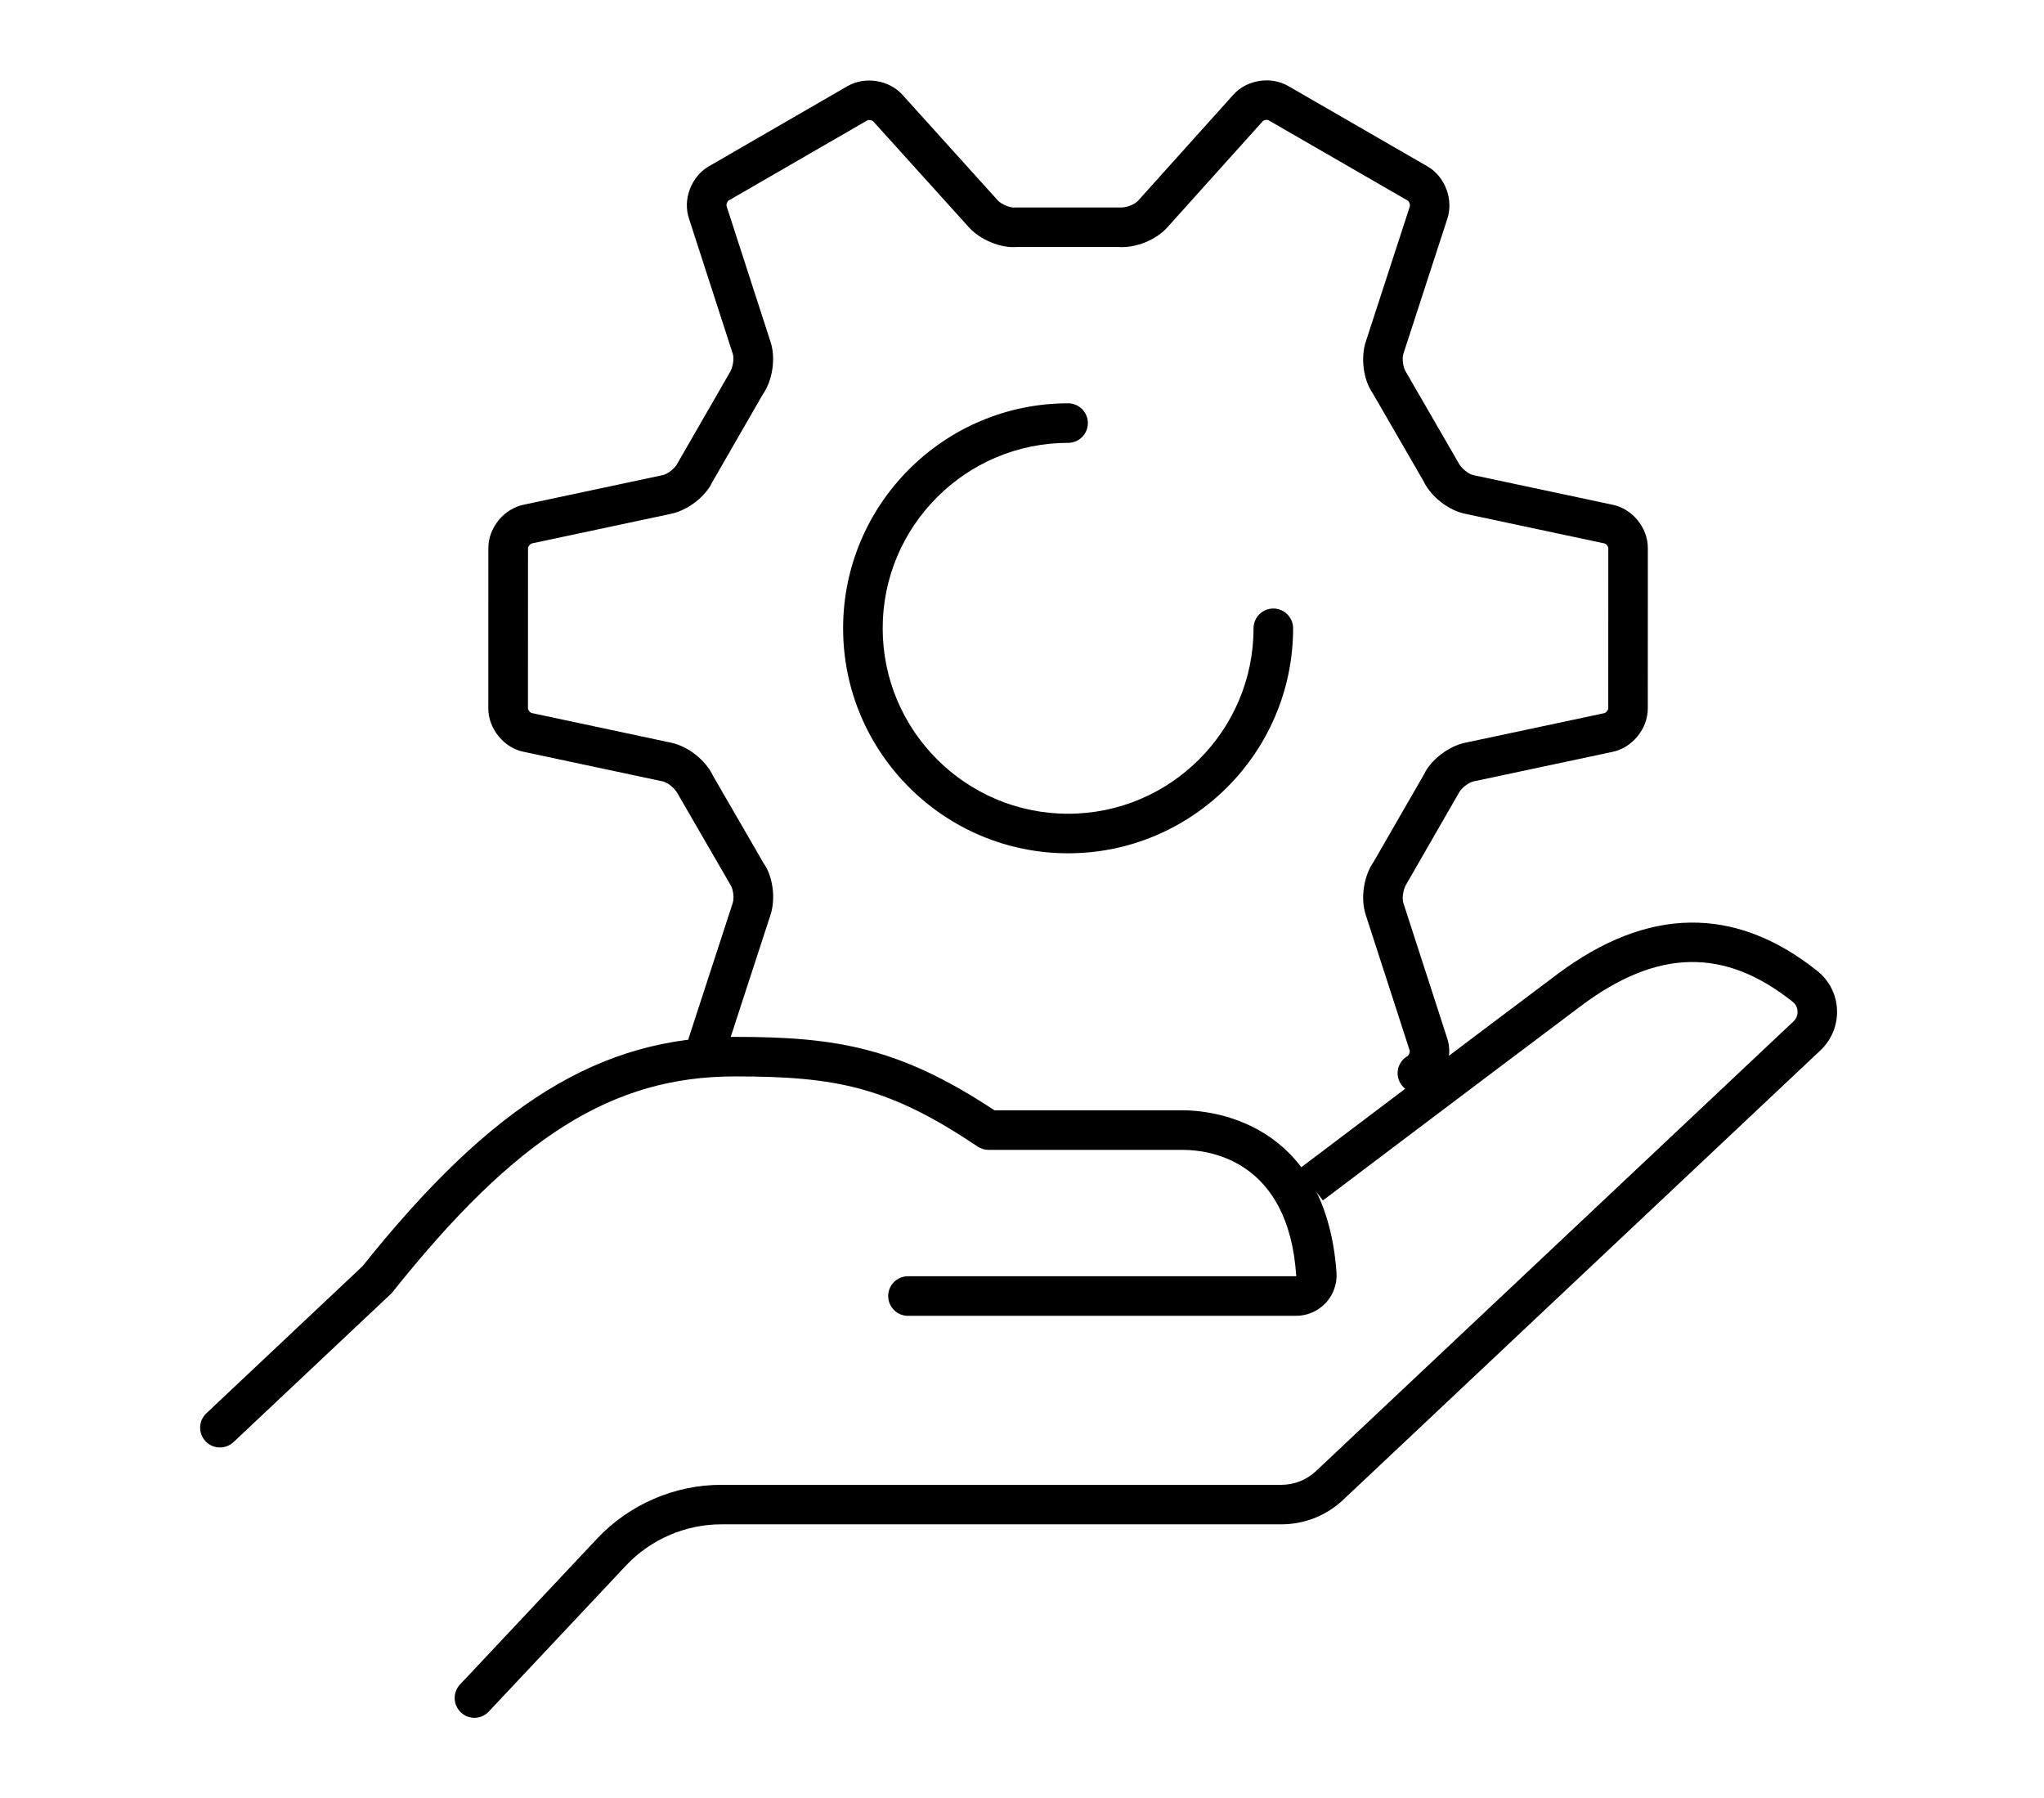 <?xml version="1.0" encoding="utf-8"?>
<!-- Generator: Adobe Illustrator 16.0.4, SVG Export Plug-In . SVG Version: 6.00 Build 0)  -->
<!DOCTYPE svg PUBLIC "-//W3C//DTD SVG 1.1//EN" "http://www.w3.org/Graphics/SVG/1.1/DTD/svg11.dtd">
<svg version="1.1" id="Ebene_1" xmlns="http://www.w3.org/2000/svg" xmlns:xlink="http://www.w3.org/1999/xlink" x="0px" y="0px"
	 width="82.695px" height="72.753px" viewBox="0 0 82.695 72.753" enable-background="new 0 0 82.695 72.753" xml:space="preserve">
<g>
	<path fill="none" d="M57.343,44.216c-0.011,0-0.021,0-0.032,0L28.595,43.03c-0.25-0.01-0.481-0.137-0.624-0.343
		c-0.144-0.206-0.182-0.466-0.104-0.705l1.778-5.455c0.067-0.199,0.015-0.581-0.101-0.741l-2.114-3.653
		c-0.117-0.242-0.424-0.482-0.619-0.521l-5.623-1.196c-0.798-0.157-1.433-0.929-1.433-1.755l0.002-6.488
		c0-0.826,0.635-1.598,1.444-1.757l5.598-1.191c0.207-0.041,0.513-0.28,0.598-0.461l2.105-3.656
		c0.151-0.222,0.207-0.606,0.144-0.793l-1.771-5.47c-0.263-0.771,0.089-1.706,0.806-2.118l5.605-3.241
		c0.699-0.403,1.719-0.23,2.244,0.372l3.838,4.251c0.117,0.135,0.438,0.287,0.669,0.287l4.247-0.002c0.005,0,0.01,0,0.014,0
		c0.326,0,0.638-0.149,0.744-0.272l3.843-4.276c0.517-0.589,1.542-0.765,2.235-0.364l5.633,3.251
		c0.714,0.414,1.063,1.349,0.798,2.129l-1.772,5.445c-0.067,0.198-0.013,0.582,0.103,0.744l2.111,3.652
		c0.115,0.242,0.423,0.481,0.617,0.52l5.623,1.196c0.803,0.158,1.438,0.931,1.434,1.758l-0.002,6.487
		c0,0.825-0.635,1.597-1.442,1.757l-5.602,1.191c-0.205,0.041-0.513,0.281-0.597,0.461l-2.104,3.656
		c-0.151,0.222-0.208,0.607-0.146,0.796l1.771,5.467c0.264,0.771-0.089,1.706-0.805,2.118C57.622,44.18,57.483,44.216,57.343,44.216
		z M29.716,41.475l27.307,1.128c0.014-0.04,0.018-0.08,0.008-0.107l-1.772-5.469c-0.225-0.665-0.094-1.577,0.314-2.158l2.035-3.534
		c0.271-0.583,0.994-1.152,1.691-1.29l5.602-1.191c0.075-0.015,0.165-0.124,0.165-0.189l0.002-6.491c0-0.066-0.09-0.174-0.152-0.187
		l-5.623-1.196c-0.688-0.135-1.413-0.703-1.715-1.349l-2.042-3.532c-0.372-0.524-0.502-1.437-0.271-2.111l1.772-5.443
		c0.023-0.073-0.023-0.205-0.082-0.238l-5.633-3.251c-0.144-0.012-0.217,0.018-0.236,0.04l-3.842,4.275
		c-0.415,0.477-1.183,0.816-1.856,0.816c-0.022,0-0.146-0.005-0.169-0.007L41.14,9.992c-0.763,0.03-1.537-0.334-1.962-0.819
		L35.338,4.92c-0.027-0.032-0.091-0.064-0.17-0.064l-5.687,3.256c-0.059,0.033-0.107,0.165-0.086,0.228l1.771,5.469
		c0.227,0.662,0.097,1.574-0.312,2.158l-2.036,3.535c-0.271,0.584-0.995,1.152-1.692,1.29l-5.599,1.191
		c-0.076,0.015-0.166,0.124-0.166,0.189l-0.002,6.488c0,0.066,0.089,0.174,0.153,0.187l5.625,1.197
		c0.688,0.137,1.412,0.706,1.713,1.35l2.043,3.529c0.373,0.521,0.503,1.434,0.271,2.112L29.716,41.475z"/>
	<g>
		<path d="M57.344,44.216c-0.276,0-0.546-0.145-0.693-0.4c-0.221-0.382-0.089-0.872,0.294-1.092
			c0.059-0.033,0.105-0.165,0.086-0.229l-1.772-5.47c-0.225-0.665-0.094-1.577,0.314-2.158l2.035-3.534
			c0.271-0.583,0.994-1.152,1.691-1.29l5.602-1.191c0.075-0.015,0.165-0.124,0.165-0.189l0.002-6.491
			c0-0.066-0.09-0.174-0.152-0.187l-5.623-1.196c-0.688-0.135-1.413-0.703-1.715-1.349l-2.042-3.532
			c-0.372-0.524-0.502-1.437-0.271-2.111l1.772-5.443c0.023-0.073-0.023-0.205-0.082-0.238l-5.633-3.251
			c-0.054-0.034-0.193-0.01-0.236,0.04l-3.842,4.275c-0.459,0.527-1.311,0.873-2.025,0.809L41.14,9.991
			c-0.64,0.059-1.493-0.284-1.962-0.819l-3.841-4.253c-0.053-0.059-0.19-0.081-0.25-0.048l-5.605,3.24
			c-0.059,0.033-0.107,0.165-0.086,0.228l1.771,5.469c0.227,0.662,0.097,1.574-0.312,2.158l-2.036,3.535
			c-0.271,0.584-0.995,1.152-1.692,1.29l-5.599,1.191c-0.076,0.015-0.166,0.124-0.166,0.189l-0.002,6.488
			c0,0.066,0.089,0.174,0.153,0.187l5.625,1.197c0.688,0.137,1.412,0.706,1.713,1.35l2.043,3.529
			c0.373,0.521,0.503,1.434,0.271,2.113l-1.774,5.442c-0.139,0.42-0.589,0.647-1.01,0.515c-0.42-0.139-0.648-0.591-0.513-1.011
			l1.778-5.455c0.067-0.199,0.015-0.581-0.101-0.741l-2.114-3.653c-0.117-0.242-0.424-0.482-0.619-0.521l-5.623-1.196
			c-0.798-0.157-1.433-0.929-1.433-1.755l0.002-6.488c0-0.826,0.635-1.598,1.444-1.757l5.598-1.191
			c0.207-0.041,0.513-0.28,0.598-0.461l2.105-3.656c0.151-0.222,0.207-0.606,0.144-0.793l-1.771-5.47
			c-0.263-0.771,0.089-1.706,0.806-2.118l5.605-3.241c0.718-0.412,1.701-0.249,2.244,0.372l3.838,4.251
			c0.139,0.158,0.515,0.311,0.696,0.286l4.22-0.001c0.283,0.021,0.629-0.124,0.758-0.272l3.843-4.276
			c0.536-0.614,1.521-0.778,2.235-0.364l5.633,3.251c0.714,0.414,1.063,1.349,0.798,2.129l-1.772,5.445
			c-0.067,0.198-0.013,0.582,0.103,0.744l2.111,3.652c0.115,0.242,0.423,0.481,0.617,0.52l5.623,1.196
			c0.803,0.158,1.438,0.931,1.434,1.758l-0.002,6.487c0,0.825-0.635,1.597-1.442,1.757l-5.602,1.191
			c-0.205,0.041-0.513,0.281-0.597,0.461l-2.104,3.656c-0.151,0.222-0.208,0.607-0.146,0.796l1.771,5.468
			c0.264,0.771-0.089,1.705-0.806,2.117C57.617,44.182,57.48,44.216,57.344,44.216z"/>
	</g>
	<g>
		<path d="M43.212,34.52c-5.019,0-9.102-4.083-9.102-9.102s4.083-9.102,9.102-9.102c0.44,0,0.801,0.358,0.801,0.8
			c0,0.442-0.358,0.8-0.801,0.8c-4.136,0-7.501,3.366-7.501,7.502s3.365,7.502,7.501,7.502c4.138,0,7.503-3.366,7.503-7.502
			c0-0.442,0.357-0.8,0.801-0.8c0.442,0,0.8,0.358,0.8,0.8C52.315,30.437,48.232,34.52,43.212,34.52z"/>
	</g>
	<g>
		<g>
			<path d="M19.195,69.494c-0.196,0-0.395-0.072-0.548-0.218c-0.321-0.303-0.338-0.81-0.035-1.131l5.544-5.899
				c1.301-1.384,3.133-2.177,5.027-2.177h22.653c0.525,0,1.024-0.196,1.407-0.557l19.316-18.19c0.151-0.143,0.169-0.316,0.165-0.406
				c-0.003-0.088-0.033-0.256-0.191-0.383c-2.762-2.207-5.485-2.152-8.576,0.166c-4.227,3.172-10.437,7.866-10.437,7.866
				l-0.965-1.274c0,0,6.212-4.699,10.438-7.871c3.665-2.75,7.208-2.794,10.537-0.135c0.478,0.383,0.767,0.953,0.791,1.566
				c0.024,0.617-0.219,1.213-0.666,1.636L54.34,60.677c-0.68,0.64-1.567,0.99-2.504,0.99H29.183c-1.455,0-2.862,0.608-3.861,1.672
				l-5.544,5.899C19.621,69.41,19.408,69.494,19.195,69.494z"/>
		</g>
		<g>
			<path d="M8.898,58.557c-0.213,0-0.425-0.084-0.583-0.251c-0.303-0.322-0.288-0.828,0.034-1.131l6.318-5.951
				c5.264-6.588,9.63-9.276,15.064-9.277c4.133,0,6.66,0.434,10.503,2.971h7.63c0.958,0,5.758,0.316,6.208,6.566
				c0.03,0.45-0.128,0.896-0.436,1.227c-0.311,0.33-0.745,0.521-1.197,0.521H36.734c-0.441,0-0.8-0.357-0.8-0.8
				s0.357-0.802,0.8-0.802h15.709c-0.304-4.745-3.58-5.111-4.575-5.111h-7.871c-0.159,0-0.313-0.047-0.446-0.137
				c-3.585-2.405-5.688-2.836-9.815-2.836c-4.964,0-8.847,2.445-13.851,8.721c-0.022,0.027-0.049,0.059-0.076,0.083l-6.36,5.989
				C9.292,58.485,9.095,58.557,8.898,58.557z"/>
		</g>
	</g>
</g>
</svg>

